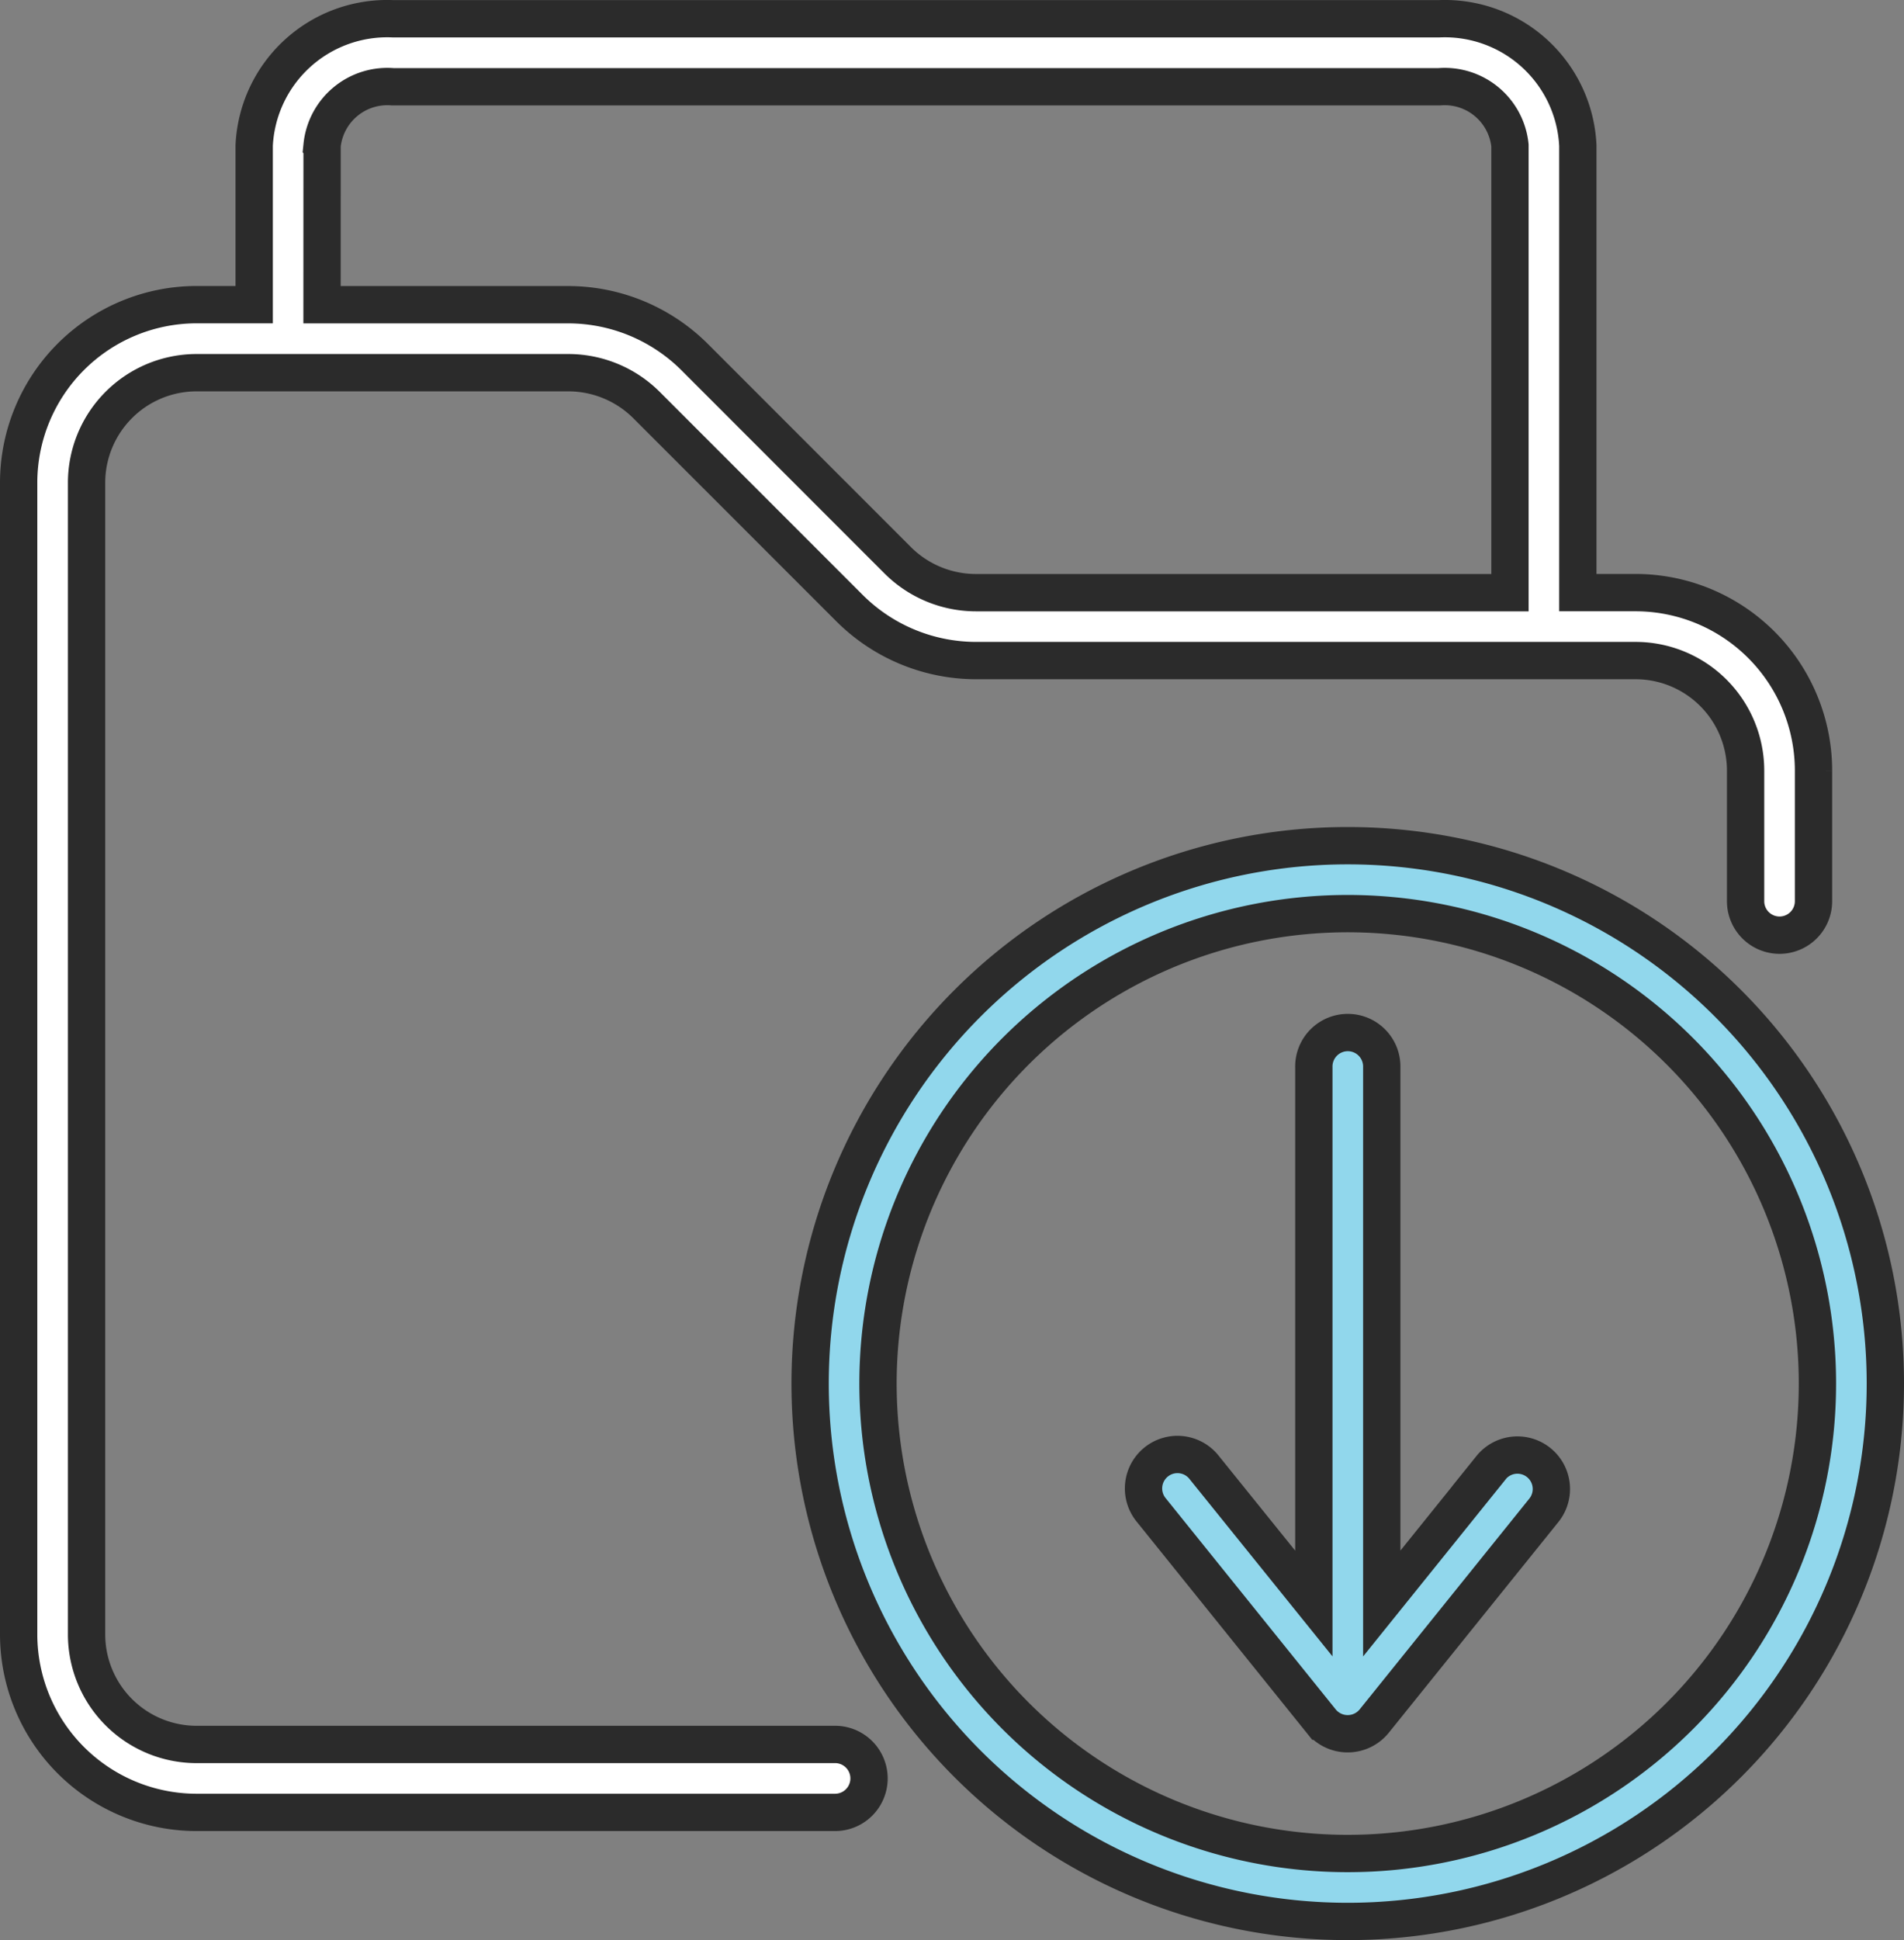 <svg xmlns="http://www.w3.org/2000/svg" width="102.069" height="103.954" viewBox="0 0 102.069 103.954">
              <rect x="0" y="0" width="102.069" height="103.954" fill="#808080" stroke="none"/>
              <g id="folder" transform="translate(-3.516 -2.995)">
                <path id="Path_15" data-name="Path 15"
                  d="M48.282,96.465H14.05a5.9,5.9,0,0,1-5.893-5.893V28.857a5.9,5.9,0,0,1,5.893-5.893H33.992a5.94,5.94,0,0,1,4.171,1.723L49.078,35.6a9.61,9.61,0,0,0,6.745,2.789h35.37a5.9,5.9,0,0,1,5.9,5.893v7a1.82,1.82,0,1,0,3.641,0v-7a9.546,9.546,0,0,0-9.536-9.534H88.1V10.789A7.139,7.139,0,0,0,80.673,4h-56.1a7.139,7.139,0,0,0-7.431,6.786v8.533H14.05a9.546,9.546,0,0,0-9.534,9.534V90.571a9.546,9.546,0,0,0,9.534,9.534H48.282a1.82,1.82,0,1,0,0-3.641Zm-27.5-85.676a3.517,3.517,0,0,1,3.79-3.145h56.1a3.517,3.517,0,0,1,3.79,3.145V34.751H55.823a5.943,5.943,0,0,1-4.171-1.724L40.737,22.111a9.61,9.61,0,0,0-6.745-2.789H20.779Z"
                  transform="translate(0 0)" fill="#fff" stroke="#2b2b2b" stroke-width="2" />
                <path id="Path_16" data-name="Path 16"
                  d="M56.643,28.337a28.82,28.82,0,1,0,28.82,28.821,28.821,28.821,0,0,0-28.82-28.821Zm0,54A25.18,25.18,0,1,1,81.822,57.158,25.18,25.18,0,0,1,56.643,82.337Z"
                  transform="translate(19.122 19.971)" fill="#91d7ec" stroke="#2b2b2b" stroke-width="2" />
                <path id="Path_17" data-name="Path 17"
                  d="M56.261,57.134,50.4,64.411V35.681a1.821,1.821,0,1,0-3.641,0v28.73L40.89,57.134a1.82,1.82,0,1,0-2.834,2.283l9.1,11.3a1.829,1.829,0,0,0,2.834,0l9.1-11.3a1.819,1.819,0,0,0-2.834-2.283Z"
                  transform="translate(27.189 24.502)" fill="#91d7ec" stroke="#2b2b2b" stroke-width="2" />
              </g>
            </svg>